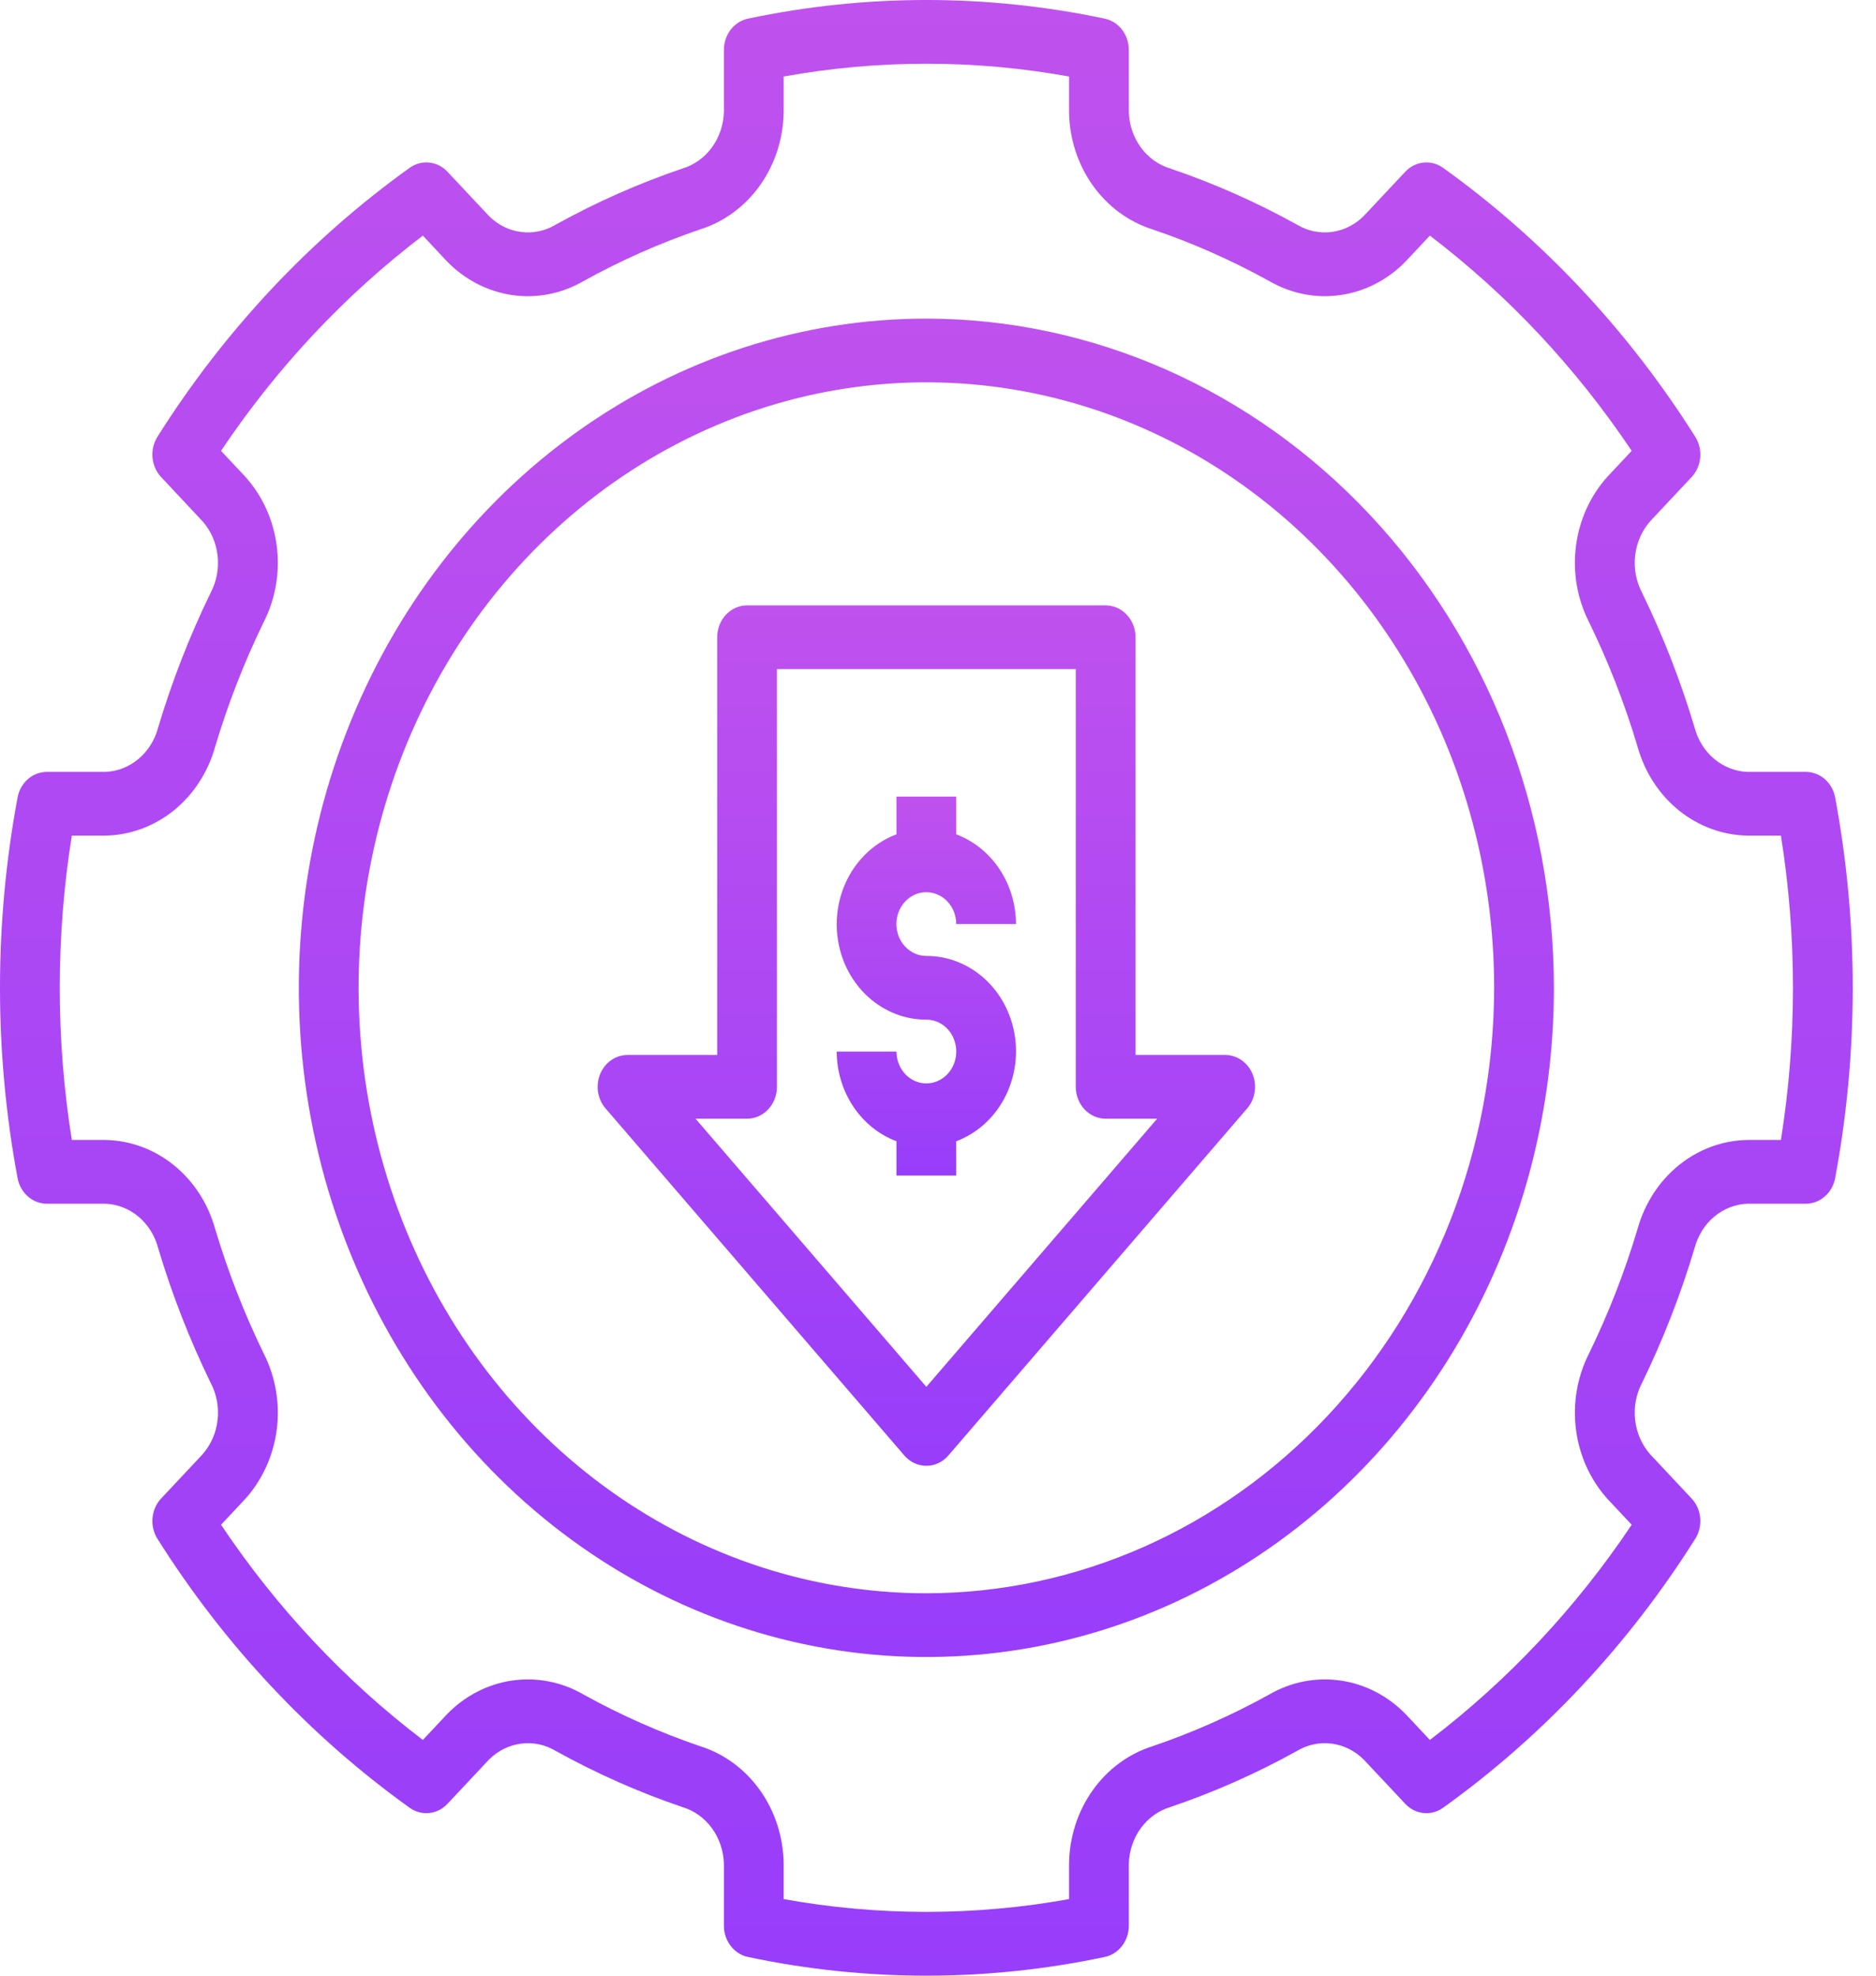 <svg width="57" height="60" viewBox="0 0 57 60" fill="none" xmlns="http://www.w3.org/2000/svg">
<path d="M28.146 27.096C28.387 27.096 28.618 27.198 28.788 27.379C28.958 27.561 29.054 27.807 29.054 28.063H30.87C30.868 27.465 30.693 26.882 30.368 26.394C30.043 25.906 29.584 25.537 29.054 25.338V24.192H27.238V25.338C26.633 25.565 26.122 26.013 25.797 26.603C25.472 27.193 25.353 27.887 25.462 28.561C25.57 29.235 25.9 29.847 26.391 30.287C26.883 30.727 27.504 30.968 28.146 30.966C28.326 30.966 28.501 31.023 28.651 31.129C28.8 31.235 28.917 31.387 28.985 31.563C29.054 31.74 29.072 31.935 29.037 32.123C29.002 32.31 28.916 32.483 28.789 32.618C28.662 32.754 28.5 32.846 28.324 32.883C28.148 32.921 27.965 32.902 27.799 32.829C27.633 32.756 27.492 32.632 27.392 32.472C27.292 32.313 27.238 32.126 27.238 31.935H25.422C25.424 32.533 25.6 33.116 25.925 33.604C26.25 34.092 26.709 34.461 27.238 34.659L27.238 35.701H29.054L29.054 34.659C29.66 34.432 30.171 33.984 30.496 33.394C30.821 32.804 30.94 32.11 30.831 31.436C30.722 30.762 30.393 30.15 29.901 29.71C29.41 29.27 28.788 29.029 28.146 29.031C28.027 29.031 27.908 29.006 27.798 28.958C27.688 28.909 27.587 28.838 27.503 28.748C27.418 28.658 27.351 28.552 27.305 28.434C27.259 28.316 27.236 28.19 27.236 28.063C27.236 27.936 27.259 27.81 27.305 27.692C27.351 27.575 27.418 27.468 27.503 27.378C27.587 27.288 27.688 27.217 27.798 27.168C27.908 27.12 28.027 27.095 28.146 27.096Z" fill="url(#paint0_linear_128_606)"/>
<path d="M37.226 32.039H34.502V19.353C34.502 19.096 34.406 18.85 34.236 18.669C34.066 18.487 33.835 18.385 33.594 18.385H22.698C22.458 18.385 22.227 18.487 22.056 18.669C21.886 18.85 21.791 19.096 21.791 19.353V32.039H19.067C18.89 32.039 18.718 32.093 18.57 32.196C18.423 32.299 18.306 32.445 18.235 32.617C18.165 32.789 18.142 32.979 18.171 33.165C18.2 33.35 18.279 33.522 18.398 33.661L27.477 44.202C27.562 44.301 27.666 44.38 27.781 44.434C27.896 44.487 28.02 44.515 28.146 44.515C28.272 44.515 28.396 44.487 28.512 44.434C28.627 44.38 28.73 44.301 28.815 44.202L37.895 33.661C38.014 33.522 38.093 33.35 38.121 33.165C38.15 32.979 38.128 32.789 38.057 32.617C37.986 32.445 37.87 32.299 37.722 32.196C37.574 32.093 37.402 32.039 37.226 32.039ZM28.146 42.117L21.133 33.974H22.698C22.939 33.974 23.17 33.872 23.34 33.691C23.511 33.509 23.606 33.263 23.606 33.006V20.321H32.686V33.006C32.686 33.263 32.782 33.509 32.952 33.691C33.122 33.872 33.353 33.974 33.594 33.974H35.159L28.146 42.117Z" fill="url(#paint1_linear_128_606)"/>
<path d="M28.146 9.676C24.375 9.676 20.689 10.867 17.553 13.101C14.418 15.334 11.974 18.508 10.531 22.221C9.088 25.935 8.71 30.021 9.446 33.964C10.182 37.906 11.998 41.527 14.664 44.37C17.331 47.212 20.728 49.148 24.427 49.932C28.125 50.716 31.959 50.313 35.443 48.775C38.927 47.237 41.905 44.632 44 41.29C46.095 37.948 47.214 34.019 47.214 29.999C47.208 24.611 45.197 19.445 41.623 15.635C38.048 11.825 33.202 9.682 28.146 9.676ZM28.146 48.387C24.735 48.387 21.399 47.308 18.562 45.288C15.726 43.267 13.514 40.396 12.209 37.036C10.903 33.676 10.561 29.979 11.227 26.412C11.893 22.845 13.536 19.568 15.948 16.997C18.361 14.425 21.435 12.674 24.781 11.964C28.127 11.255 31.596 11.619 34.748 13.011C37.901 14.402 40.595 16.759 42.49 19.783C44.386 22.807 45.398 26.362 45.398 29.999C45.392 34.874 43.573 39.548 40.339 42.995C37.105 46.442 32.72 48.381 28.146 48.387Z" fill="url(#paint2_linear_128_606)"/>
<path d="M54.869 23.442H53.1C52.733 23.43 52.378 23.293 52.088 23.051C51.798 22.81 51.589 22.476 51.489 22.098C51.067 20.686 50.532 19.314 49.891 17.998C49.71 17.655 49.637 17.261 49.682 16.87C49.726 16.48 49.887 16.116 50.139 15.83L51.397 14.489C51.546 14.33 51.639 14.121 51.659 13.898C51.679 13.674 51.626 13.45 51.508 13.264C49.474 10.039 46.872 7.265 43.846 5.097C43.672 4.972 43.461 4.915 43.252 4.937C43.042 4.959 42.846 5.057 42.697 5.216L41.439 6.557C41.17 6.826 40.828 6.997 40.463 7.044C40.097 7.092 39.726 7.014 39.405 6.821C38.171 6.138 36.884 5.568 35.558 5.118C35.204 5.012 34.891 4.788 34.664 4.479C34.438 4.17 34.309 3.792 34.298 3.4V1.515C34.298 1.291 34.225 1.074 34.091 0.9C33.957 0.727 33.771 0.609 33.564 0.566C29.987 -0.189 26.306 -0.189 22.728 0.566C22.522 0.609 22.336 0.727 22.202 0.9C22.068 1.074 21.995 1.291 21.995 1.515V3.4C21.983 3.792 21.855 4.17 21.629 4.479C21.402 4.788 21.089 5.012 20.735 5.118C19.409 5.568 18.122 6.138 16.887 6.821C16.566 7.014 16.196 7.092 15.83 7.044C15.464 6.997 15.122 6.826 14.854 6.557L13.596 5.216C13.447 5.057 13.251 4.959 13.041 4.937C12.832 4.915 12.621 4.972 12.447 5.097C9.421 7.265 6.818 10.039 4.784 13.264C4.667 13.45 4.614 13.674 4.634 13.898C4.654 14.121 4.747 14.33 4.896 14.489L6.153 15.83C6.406 16.116 6.567 16.481 6.611 16.871C6.656 17.261 6.582 17.656 6.402 17.998C5.761 19.314 5.226 20.686 4.804 22.098C4.704 22.476 4.494 22.81 4.205 23.051C3.915 23.293 3.56 23.43 3.192 23.442H1.424C1.213 23.442 1.009 23.52 0.847 23.662C0.684 23.805 0.573 24.003 0.533 24.224C-0.178 28.037 -0.178 31.961 0.533 35.774C0.573 35.994 0.684 36.193 0.847 36.335C1.009 36.478 1.213 36.556 1.424 36.556H3.192C3.56 36.568 3.915 36.705 4.205 36.946C4.494 37.188 4.704 37.521 4.804 37.899C5.226 39.312 5.761 40.683 6.402 41.999C6.583 42.341 6.656 42.736 6.611 43.127C6.567 43.517 6.406 43.882 6.153 44.168L4.896 45.508C4.747 45.667 4.654 45.876 4.634 46.099C4.614 46.323 4.667 46.547 4.784 46.733C6.818 49.959 9.42 52.732 12.446 54.9C12.621 55.025 12.831 55.082 13.041 55.06C13.25 55.039 13.446 54.94 13.595 54.782L14.854 53.441C15.122 53.172 15.464 53.001 15.83 52.953C16.196 52.905 16.567 52.983 16.888 53.176C18.122 53.86 19.409 54.43 20.735 54.88C21.089 54.986 21.402 55.209 21.629 55.518C21.855 55.827 21.983 56.205 21.995 56.597V58.482C21.995 58.707 22.068 58.924 22.202 59.097C22.336 59.271 22.522 59.389 22.728 59.432C26.305 60.189 29.987 60.189 33.564 59.432C33.771 59.389 33.957 59.271 34.091 59.097C34.225 58.924 34.298 58.707 34.298 58.482V56.597C34.309 56.205 34.438 55.827 34.664 55.518C34.891 55.209 35.204 54.986 35.558 54.879C36.884 54.43 38.171 53.86 39.405 53.176C39.726 52.983 40.097 52.905 40.463 52.953C40.829 53.001 41.171 53.172 41.439 53.441L42.698 54.782C42.847 54.94 43.043 55.039 43.252 55.06C43.462 55.082 43.672 55.025 43.847 54.9C46.873 52.732 49.475 49.959 51.508 46.733C51.626 46.547 51.679 46.323 51.659 46.099C51.639 45.876 51.546 45.667 51.397 45.508L50.139 44.167C49.887 43.881 49.726 43.516 49.682 43.126C49.637 42.736 49.71 42.341 49.891 41.999C50.532 40.683 51.067 39.312 51.489 37.899C51.589 37.521 51.799 37.188 52.088 36.946C52.378 36.705 52.733 36.568 53.1 36.556H54.869C55.08 36.556 55.283 36.478 55.446 36.335C55.609 36.193 55.72 35.994 55.76 35.774C56.471 31.961 56.471 28.037 55.76 24.224C55.72 24.003 55.609 23.805 55.446 23.662C55.283 23.52 55.08 23.442 54.869 23.442ZM54.111 34.62H53.1C52.347 34.631 51.616 34.898 51.015 35.382C50.414 35.867 49.973 36.543 49.758 37.313C49.368 38.62 48.873 39.889 48.28 41.106C47.92 41.814 47.781 42.625 47.885 43.422C47.989 44.219 48.329 44.96 48.855 45.536L49.577 46.306C47.886 48.831 45.814 51.039 43.445 52.841L42.724 52.072C42.183 51.511 41.488 51.148 40.74 51.038C39.993 50.928 39.231 51.075 38.568 51.459C37.426 52.091 36.235 52.618 35.008 53.035C34.286 53.264 33.652 53.733 33.197 54.374C32.743 55.015 32.492 55.794 32.482 56.597V57.674C29.612 58.192 26.681 58.192 23.811 57.674V56.597C23.8 55.794 23.55 55.015 23.096 54.374C22.641 53.733 22.007 53.264 21.285 53.035C20.058 52.618 18.867 52.091 17.725 51.459C17.061 51.075 16.3 50.928 15.553 51.038C14.805 51.148 14.11 51.511 13.57 52.072L12.848 52.841C10.479 51.039 8.407 48.831 6.716 46.306L7.437 45.537C7.964 44.96 8.304 44.219 8.408 43.422C8.512 42.625 8.373 41.814 8.013 41.106C7.42 39.889 6.925 38.62 6.535 37.313C6.32 36.543 5.879 35.867 5.278 35.382C4.677 34.898 3.946 34.631 3.192 34.62H2.182C1.694 31.561 1.694 28.436 2.182 25.377H3.192C3.946 25.366 4.677 25.099 5.278 24.615C5.879 24.131 6.319 23.454 6.535 22.685C6.925 21.378 7.42 20.108 8.013 18.891C8.373 18.184 8.512 17.372 8.408 16.575C8.305 15.778 7.964 15.037 7.437 14.461L6.716 13.692C8.407 11.167 10.479 8.959 12.848 7.156L13.569 7.925C14.11 8.487 14.805 8.849 15.553 8.96C16.3 9.07 17.061 8.923 17.725 8.539C18.867 7.906 20.058 7.379 21.285 6.963C22.007 6.734 22.641 6.264 23.096 5.623C23.55 4.982 23.8 4.204 23.811 3.4V2.324C26.681 1.806 29.612 1.806 32.482 2.324V3.4C32.492 4.204 32.743 4.982 33.197 5.623C33.652 6.264 34.286 6.733 35.008 6.963C36.235 7.379 37.425 7.906 38.568 8.538C39.231 8.922 39.992 9.07 40.74 8.959C41.488 8.849 42.183 8.487 42.723 7.925L43.445 7.156C45.814 8.959 47.886 11.167 49.577 13.692L48.855 14.461C48.328 15.037 47.988 15.778 47.885 16.575C47.781 17.372 47.919 18.183 48.28 18.891C48.873 20.108 49.368 21.377 49.758 22.685C49.973 23.454 50.414 24.131 51.015 24.615C51.616 25.099 52.347 25.366 53.1 25.377H54.111C54.599 28.436 54.599 31.561 54.111 34.62Z" fill="url(#paint3_linear_128_606)"/>
<defs>
<linearGradient id="paint0_linear_128_606" x1="28.146" y1="24.192" x2="28.146" y2="35.701" gradientUnits="userSpaceOnUse">
<stop stop-color="#BF51EE"/>
<stop offset="1" stop-color="#983DFA"/>
</linearGradient>
<linearGradient id="paint1_linear_128_606" x1="28.146" y1="18.385" x2="28.146" y2="44.515" gradientUnits="userSpaceOnUse">
<stop stop-color="#BF51EE"/>
<stop offset="1" stop-color="#983DFA"/>
</linearGradient>
<linearGradient id="paint2_linear_128_606" x1="28.146" y1="9.676" x2="28.146" y2="50.322" gradientUnits="userSpaceOnUse">
<stop stop-color="#BF51EE"/>
<stop offset="1" stop-color="#983DFA"/>
</linearGradient>
<linearGradient id="paint3_linear_128_606" x1="28.146" y1="0" x2="28.146" y2="60" gradientUnits="userSpaceOnUse">
<stop stop-color="#BF51EE"/>
<stop offset="1" stop-color="#983DFA"/>
</linearGradient>
</defs>
</svg>
